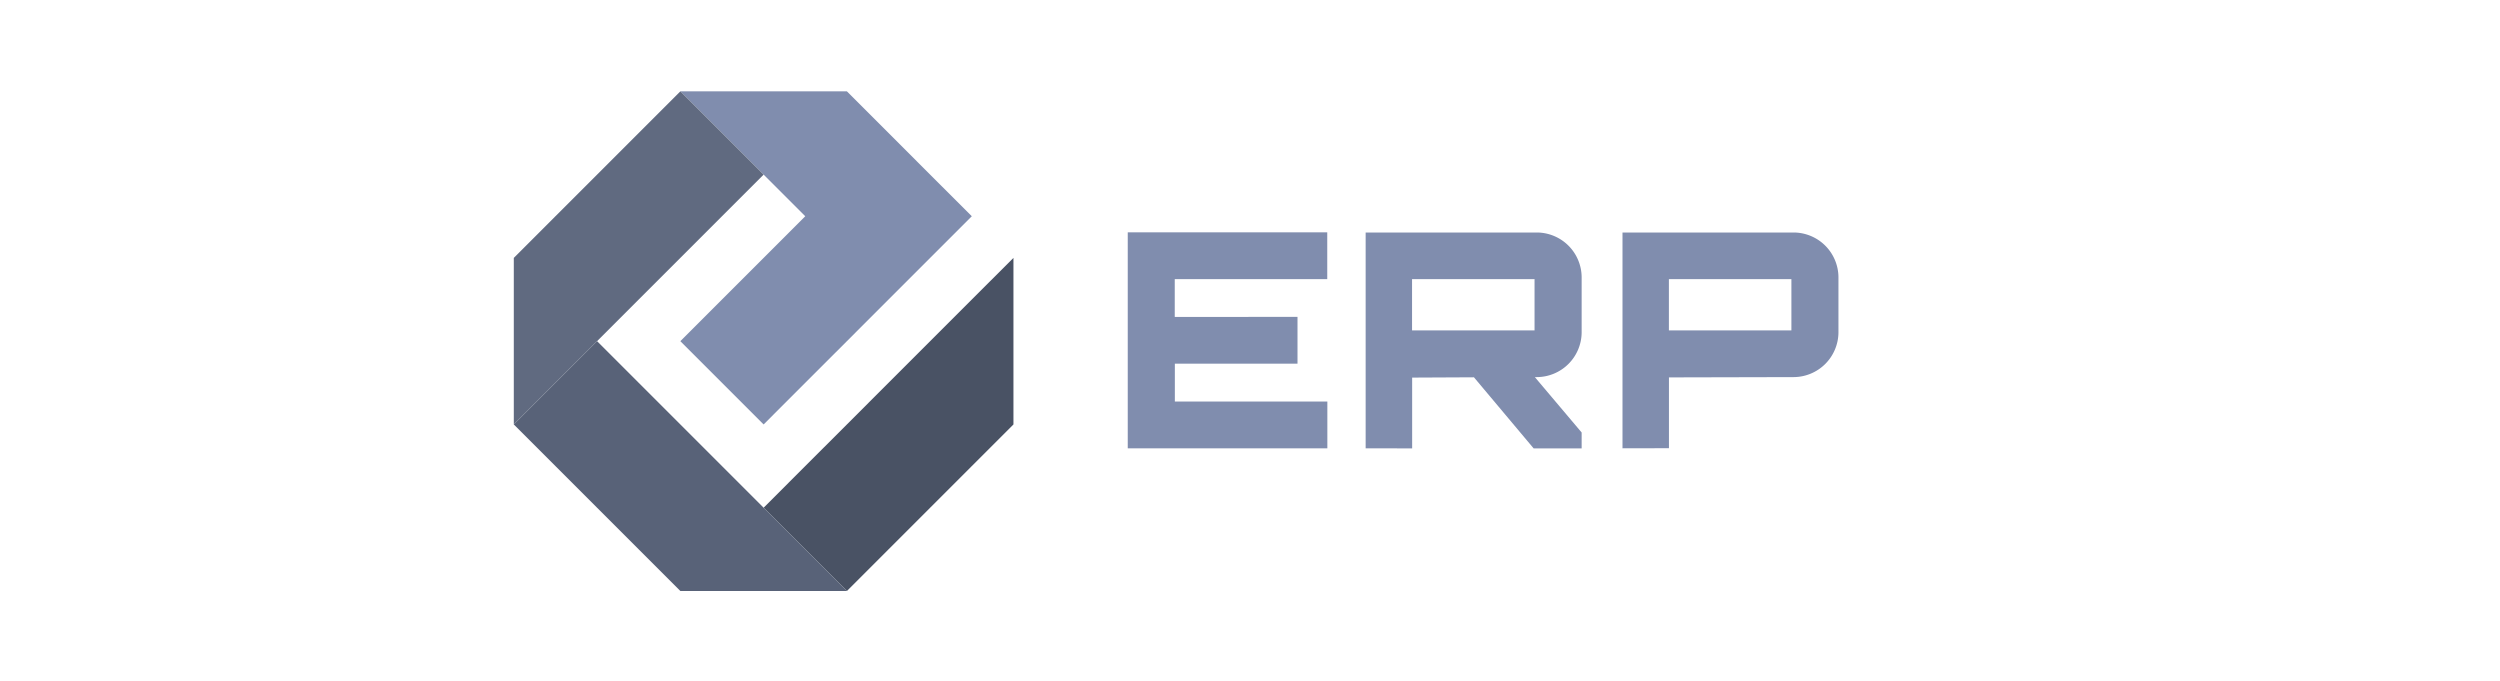 <svg xmlns="http://www.w3.org/2000/svg" id="Layer_1" data-name="Layer 1" viewBox="0 0 1000 272.57"><defs><style>.cls-1{fill:#495264;}.cls-2{fill:#808dae;}.cls-3{fill:#586278;}.cls-4{fill:#606a80;}</style></defs><title>ERP</title><polygon class="cls-1" points="388.72 119.81 372.06 136.47 355.41 153.12 338.76 169.78 322.1 186.43 305.45 203.09 322.1 219.74 338.76 236.4 355.41 219.74 372.06 203.09 388.72 186.43 405.38 169.78 405.38 136.47 405.38 103.16 388.72 119.81"></polygon><polygon class="cls-2" points="372.06 69.85 355.41 53.19 338.76 36.54 305.45 36.54 272.14 36.54 288.79 53.19 305.45 69.85 322.1 86.5 305.45 103.16 288.79 119.81 272.14 136.47 288.79 153.12 305.45 169.78 322.1 153.12 338.76 136.47 355.41 119.81 372.06 103.16 388.72 86.5 372.06 69.85"></polygon><polygon class="cls-3" points="322.1 219.74 305.45 203.09 288.79 186.43 272.14 169.78 255.48 153.12 238.83 136.47 222.17 153.12 205.52 169.78 222.17 186.43 238.83 203.09 255.48 219.74 272.14 236.4 305.45 236.4 338.76 236.4 322.1 219.74"></polygon><polygon class="cls-4" points="288.79 53.19 272.14 36.54 255.48 53.19 238.83 69.85 222.17 86.5 205.52 103.16 205.52 136.47 205.52 169.78 222.17 153.12 238.83 136.47 255.48 119.81 272.14 103.16 288.79 86.5 305.45 69.85 288.79 53.19"></polygon><path class="cls-2" d="M451.1,179.32V92.92h79.8v18.72h-61v15.12H519v18.72H469.94V160.6h61v18.72Z"></path><path class="cls-2" d="M546.26,179.32V93h68.52a18,18,0,0,1,17.88,17.76v22.32a18,18,0,0,1-17.88,17.76h-.84L632.66,173v6.36h-19.2l-23.88-28.44-24.72.12v28.32Zm22.56-47.16h45V111.64h-49v20.52Z"></path><path class="cls-2" d="M649,179.32V93H717.5a18,18,0,0,1,17.88,17.76v22.32a18,18,0,0,1-17.88,17.76l-49.92.12v28.32Zm22.56-47.16h45V111.64h-49v20.52Z"></path></svg>